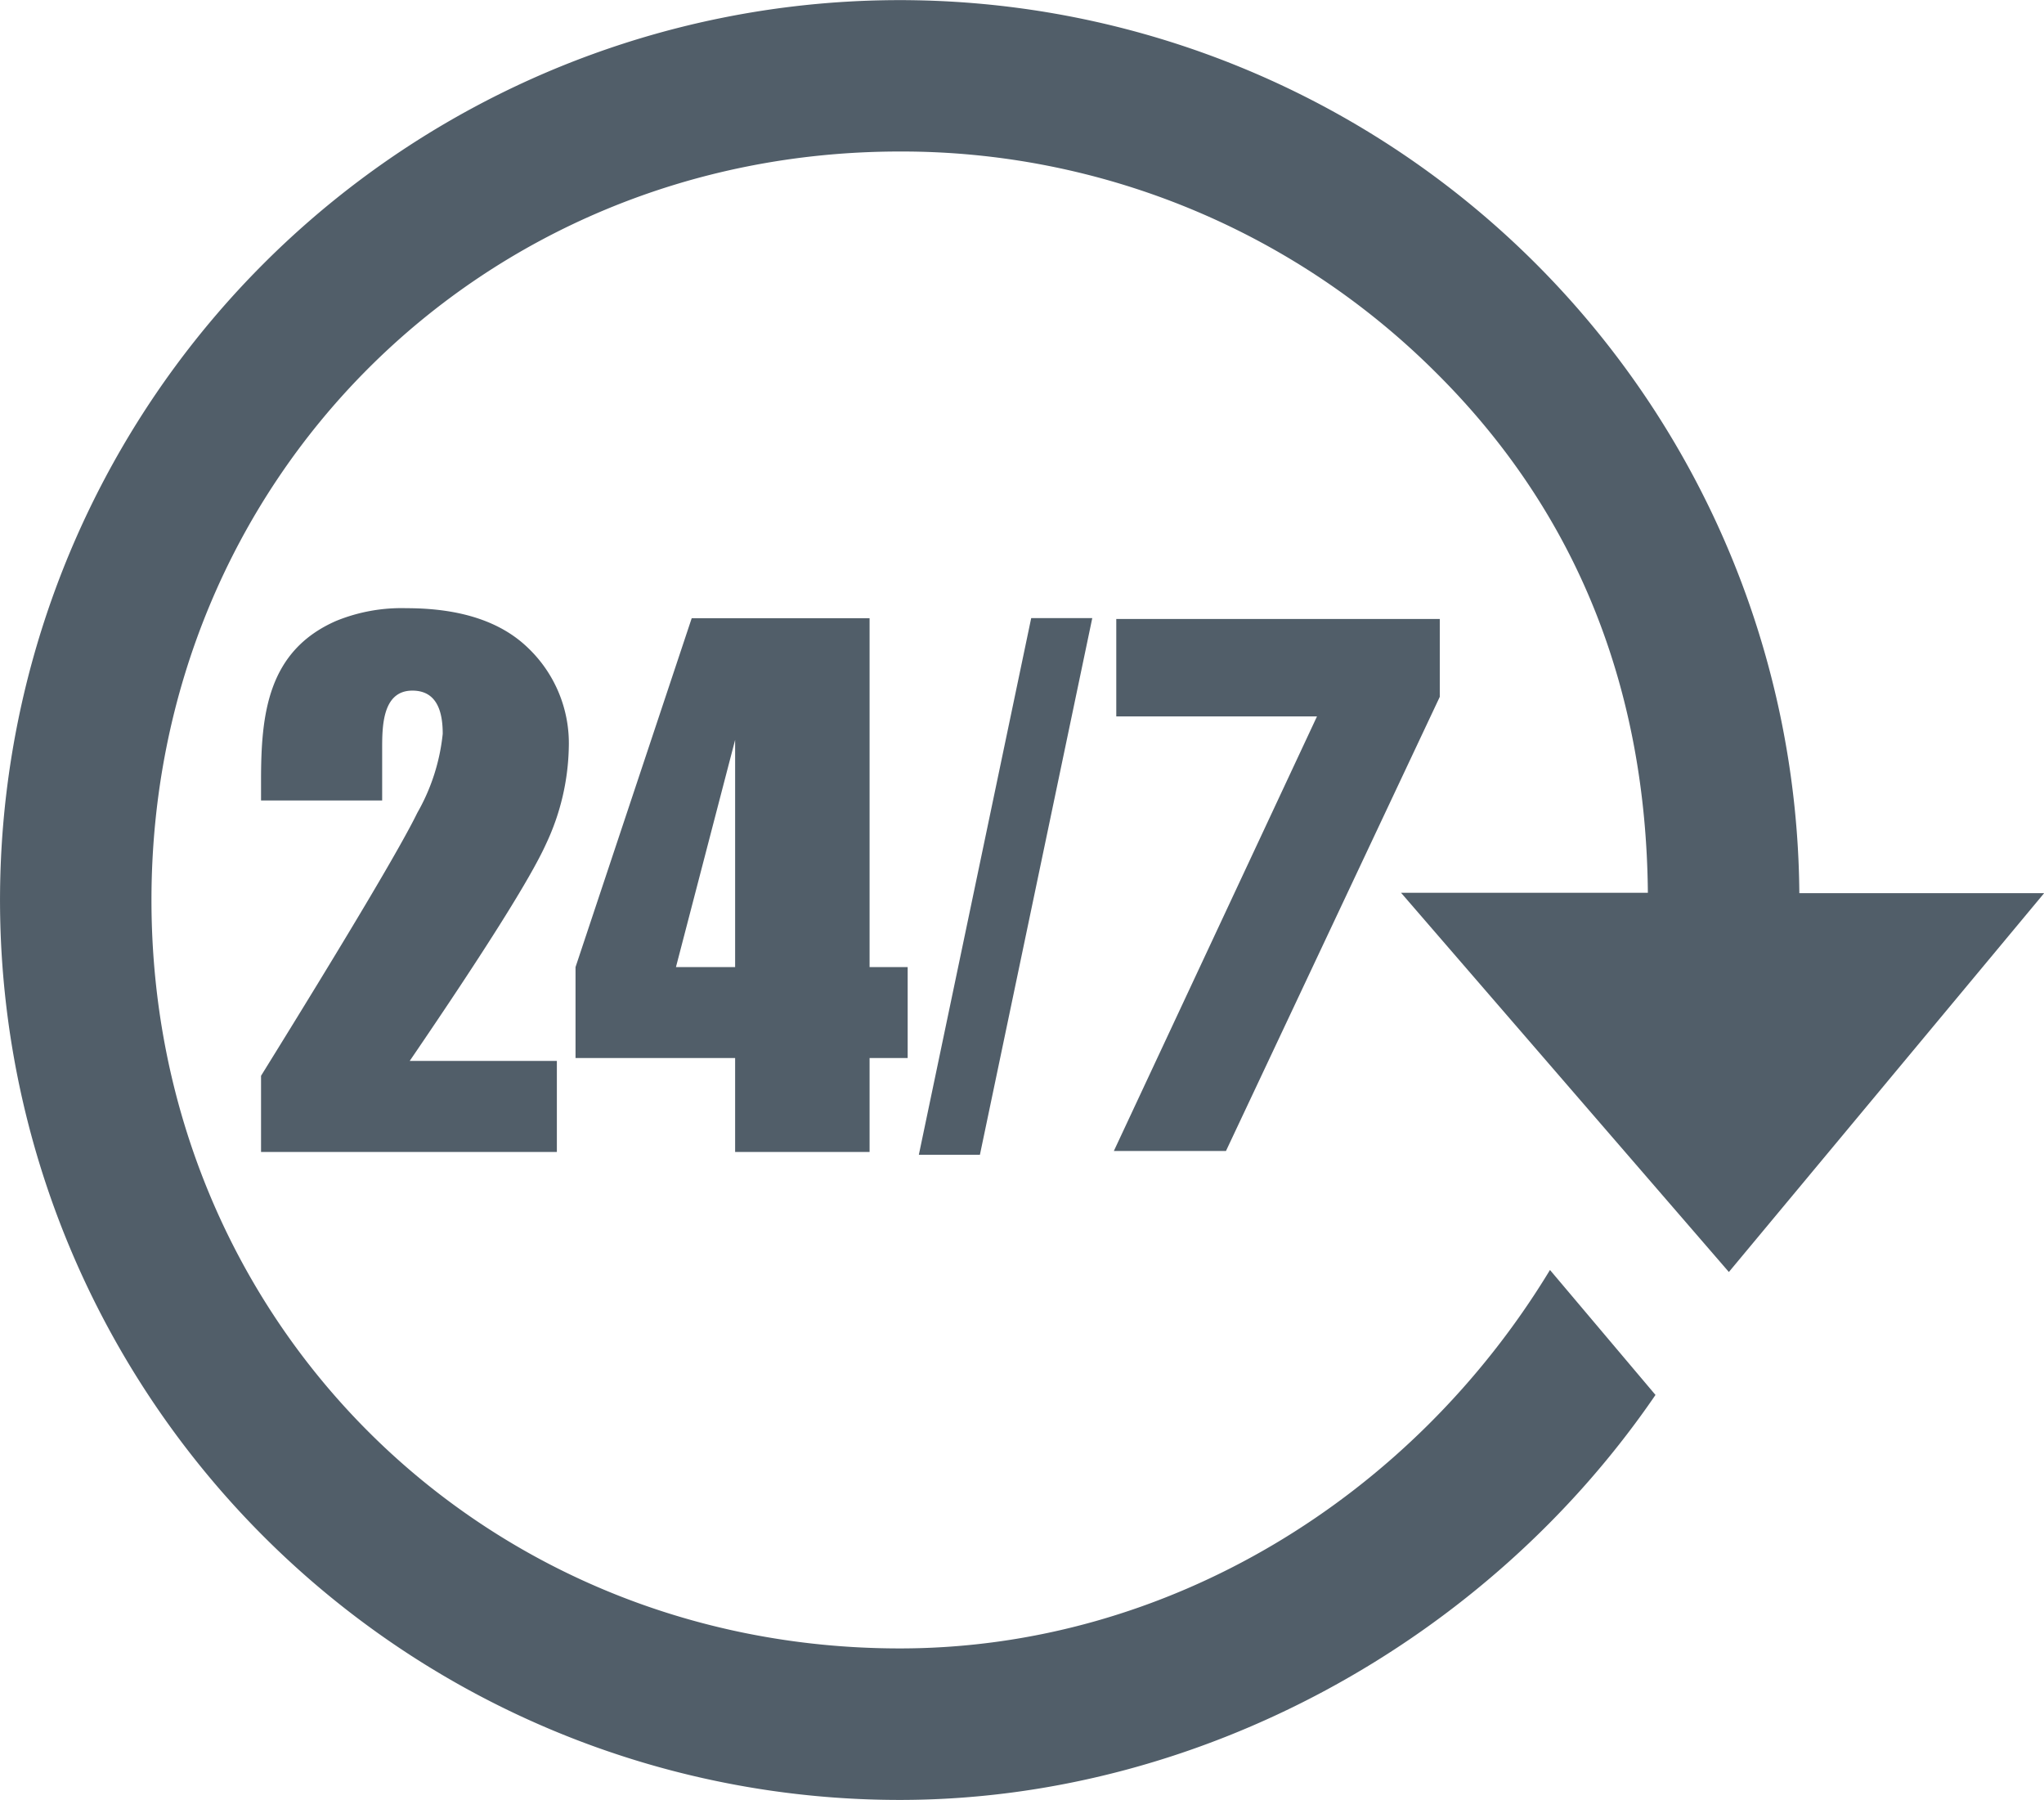 <svg id="Ebene_1" data-name="Ebene 1" xmlns="http://www.w3.org/2000/svg" viewBox="0 0 160.99 141.73"><defs><style>.cls-1{fill:#515e69;}</style></defs><title>24-7</title><path class="cls-1" d="M141.72,70.33a70.86,70.86,0,1,0-70.85,71.4c23.55,0,46.26-12.5,59.52-31.89L122.08,100C111.24,117.88,92,129.8,70.87,129.8c-33.05,0-58.94-25.89-58.94-58.93S37.82,11.93,70.87,11.93A59.56,59.56,0,0,1,113.06,29.3c11.29,11.19,16.59,25.14,16.73,41H110.35l25.82,29.86L161,70.33Z"/><path class="cls-1" d="M43.86,83.54v7.17H20.56v-6Q30.92,68,32.87,64a15.77,15.77,0,0,0,2-6.22c0-1.65-.4-3.4-2.39-3.4-2.4,0-2.38,2.91-2.38,4.65v4H20.56V61.45c0-5.18.5-10.19,5.92-12.56a13.62,13.62,0,0,1,5.53-1q6.32,0,9.55,3.1a10.38,10.38,0,0,1,3.24,7.85A18.65,18.65,0,0,1,43,66.47q-1.81,4-10.73,17.07ZM68.49,48.68V76.15h3v7.16h-3v7.4H57.9v-7.4H45.33V76.15l9.15-27.47ZM57.9,76.15V58.26L53.24,76.15Z"/><path class="cls-1" d="M113.4,48.74v6.13L96.56,90.63H87.73l16-34.22H87.92V48.74Z"/><polygon class="cls-1" points="81.22 48.67 86.03 48.67 77.18 90.93 72.37 90.93 81.22 48.67"/></svg>